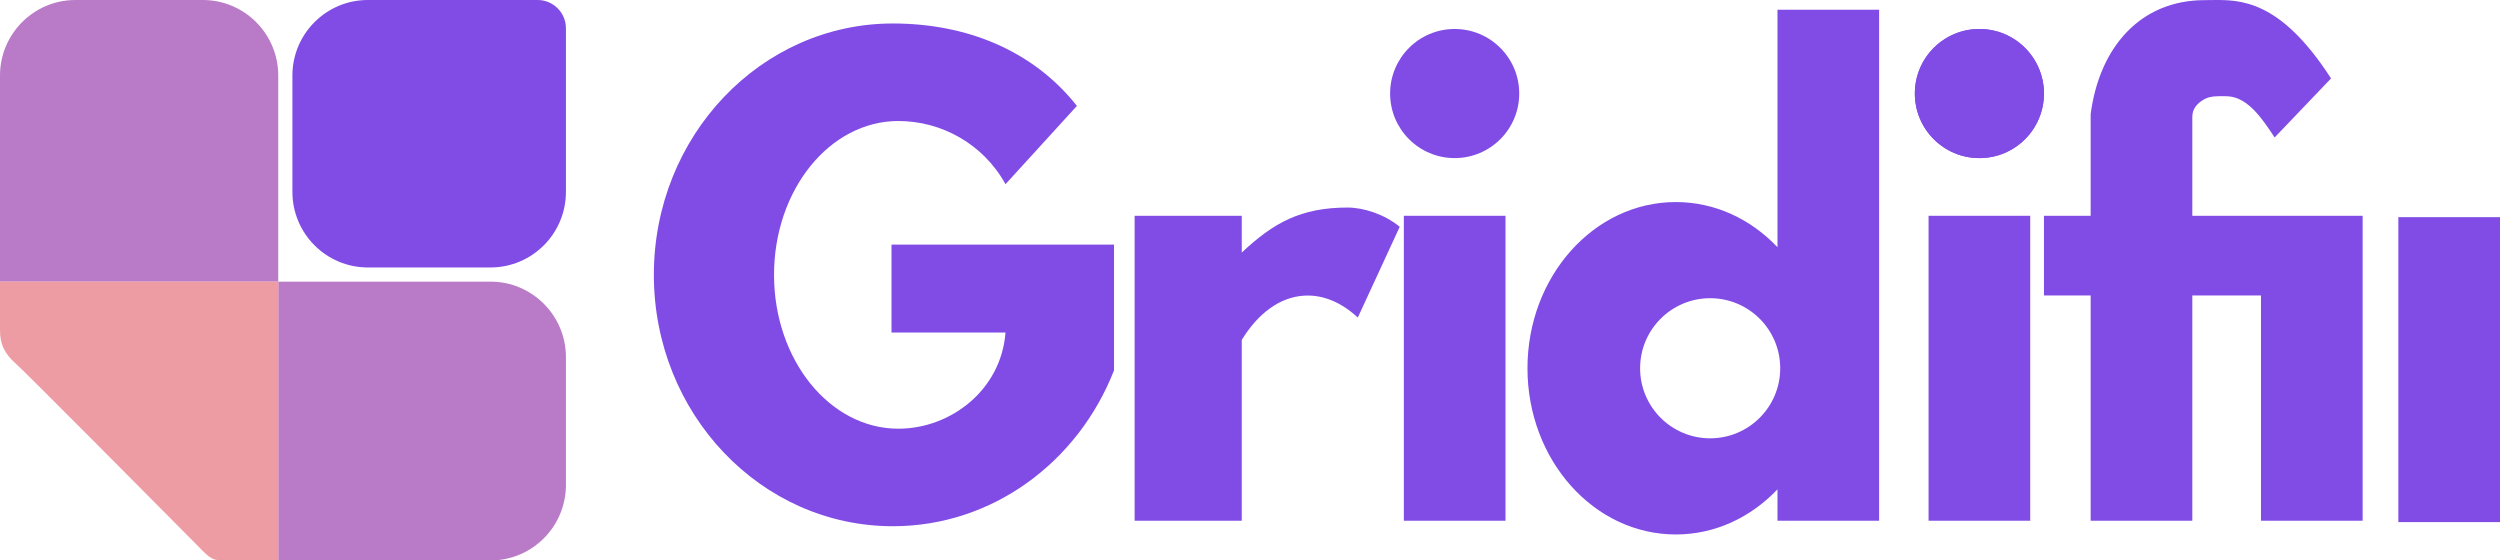 <svg width="910" height="204" viewBox="0 0 910 204" fill="none" xmlns="http://www.w3.org/2000/svg">
<path d="M106.433 27.521C106.433 12.322 118.731 0 133.9 0H195.7C201.389 0 206 4.621 206 10.32V69.835C206 85.034 193.703 97.356 178.533 97.356H133.9C118.731 97.356 106.433 85.034 106.433 69.835V27.521Z" fill="#814CE6"/>
<path d="M0 27.521C0 12.322 12.297 0 27.467 0H73.817C88.986 0 101.283 12.322 101.283 27.521V102.516H0V27.521Z" fill="#B97AC7"/>
<path d="M178.533 102.516C193.703 102.516 206 114.838 206 130.037V176.479C206 191.678 193.703 204 178.533 204H101.283V102.516H178.533Z" fill="#B97AC7"/>
<path d="M101.283 204V102.516H0L5.23885e-06 120.233C0 125.221 1.545 128.661 5.837 132.445C9.294 135.494 53.54 180.081 70.602 197.292C75.787 202.521 76.735 204 80.855 204H101.283Z" fill="#EE9CA4"/>
<path d="M325 191.547C276.951 191.547 238 150.581 238 100.047C238 49.513 276.951 8.547 325 8.547C351.895 8.547 376.041 18.383 392 38.547L366.002 67.047C357.859 52.258 342.54 44.047 326.99 44.047C302.005 44.047 281.75 69.119 281.75 100.047C281.75 130.975 302.005 156.047 326.99 156.047C345.976 156.047 364.4 142.047 366.002 121.047H324.505V89.047H405.5V134.813C392.487 168.106 361.347 191.547 325 191.547Z" fill="#814CE6"/>
<path d="M509.5 82.547C504 78.047 496.466 75.547 490.5 75.547C473.457 75.547 463.469 81.157 452 91.934V78.547H413V189.547H452V123.728C457.872 114.138 465.798 108.117 474.789 107.612C481.718 107.223 488.385 110.16 494.24 115.589L509.5 82.547Z" fill="#814CE6"/>
<path d="M511 78.547H548V189.547H511V78.547Z" fill="#814CE6"/>
<path d="M873 79.047H910V190.047H873V79.047Z" fill="#814CE6"/>
<path d="M702 78.547H739V189.547H702V78.547Z" fill="#814CE6"/>
<path d="M553 34.047C553 47.026 542.479 57.547 529.5 57.547C516.521 57.547 506 47.026 506 34.047C506 21.068 516.521 10.547 529.5 10.547C542.479 10.547 553 21.068 553 34.047Z" fill="#814CE6"/>
<path d="M744 34.047C744 47.026 733.479 57.547 720.5 57.547C707.521 57.547 697 47.026 697 34.047C697 21.068 707.521 10.547 720.5 10.547C733.479 10.547 744 21.068 744 34.047Z" fill="#814CE6"/>
<path d="M744 34.047C744 47.026 733.479 57.547 720.5 57.547C707.521 57.547 697 47.026 697 34.047C697 21.068 707.521 10.547 720.5 10.547C733.479 10.547 744 21.068 744 34.047Z" fill="#814CE6"/>
<path fill-rule="evenodd" clip-rule="evenodd" d="M647 3.547H684V189.547H647V178.114C637.335 188.303 624.318 194.547 610 194.547C580.177 194.547 556 167.46 556 134.047C556 100.634 580.177 73.547 610 73.547C624.318 73.547 637.335 79.791 647 89.981V3.547ZM622.5 159.547C636.583 159.547 648 148.13 648 134.047C648 119.964 636.583 108.547 622.5 108.547C608.417 108.547 597 119.964 597 134.047C597 148.13 608.417 159.547 622.5 159.547Z" fill="#814CE6"/>
<path d="M804.726 0.025C803.963 0.037 803.221 0.048 802.5 0.048C779.028 0.048 764.166 17.248 761 41.548V78.548H744V107.548H761V189.548H798V107.548H823V189.548H860V78.548H798V42.548C798 39.548 799.781 37.558 802.5 36.048C804.566 34.901 807.613 34.972 810.094 35.029C810.406 35.037 810.709 35.044 811 35.048V35.047C811.561 35.048 810.5 35.048 811 35.048C818.5 35.547 823.633 43.547 827.971 50.032L848.5 28.548C829.85 -0.361 815.272 -0.137 804.726 0.025Z" fill="#814CE6"/>
</svg>
